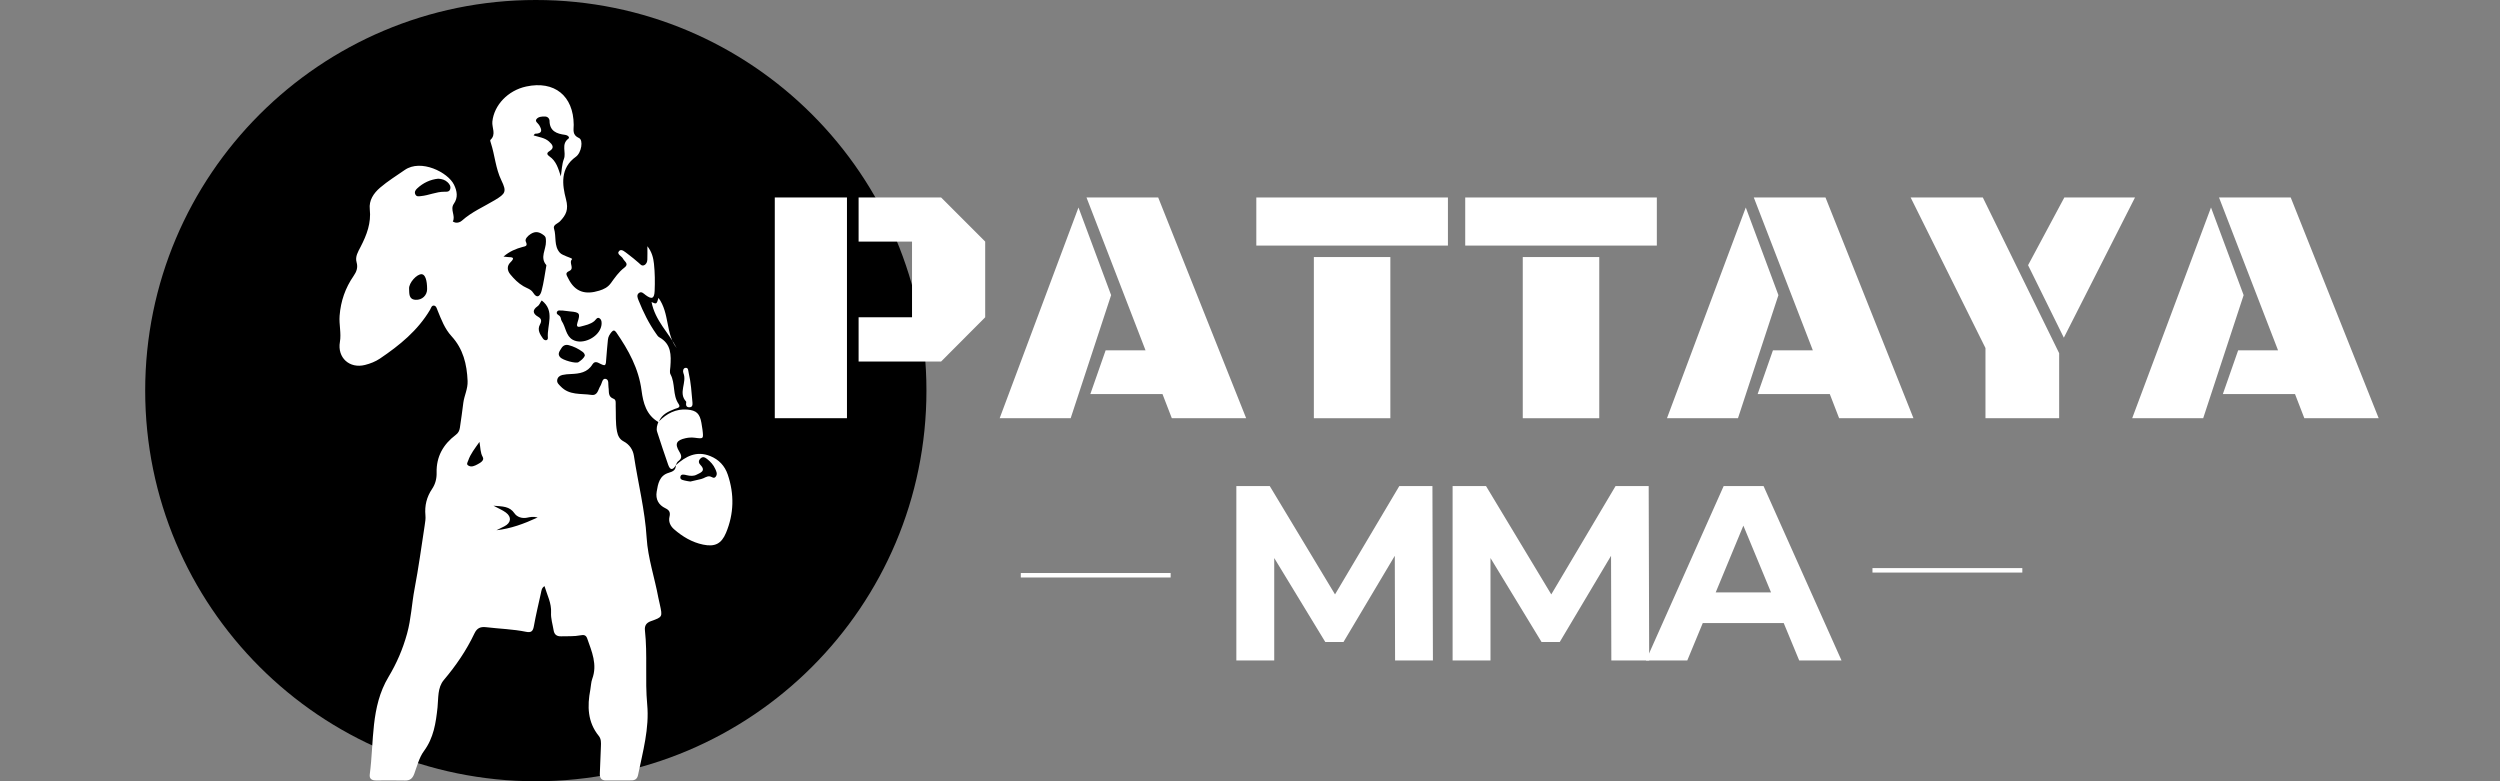 <svg xmlns="http://www.w3.org/2000/svg" xmlns:xlink="http://www.w3.org/1999/xlink" width="1280" zoomAndPan="magnify" viewBox="0 0 960 300" height="400" preserveAspectRatio="xMidYMid meet" version="1.0"><rect x="0" y="0" width="960" height="300" fill="#808080" stroke="none"/><defs><g/><clipPath id="b02f07ac5d"><path d="M 55.754 0 L 355.754 0 L 355.754 300 L 55.754 300 Z M 55.754 0 " clip-rule="nonzero"/></clipPath><clipPath id="7bfb170bfb"><path d="M 205.754 0 C 122.914 0 55.754 67.156 55.754 150 C 55.754 232.844 122.914 300 205.754 300 C 288.598 300 355.754 232.844 355.754 150 C 355.754 67.156 288.598 0 205.754 0 Z M 205.754 0 " clip-rule="nonzero"/></clipPath></defs><g clip-path="url(#b02f07ac5d)"><g clip-path="url(#7bfb170bfb)"><path fill="#000000" d="M 55.754 0 L 355.754 0 L 355.754 300 L 55.754 300 Z M 55.754 0 " fill-opacity="1" fill-rule="nonzero"/></g></g><g fill="#ffffff" fill-opacity="1"><g transform="translate(290.172, 160.599)"><g><path d="M 7.344 0 L 7.344 -84.766 L 35.062 -84.766 L 35.062 0 Z M 39.531 -67.828 L 39.531 -84.766 L 71.219 -84.766 L 88.141 -67.828 L 88.141 -38.766 L 71.219 -21.781 L 39.531 -21.781 L 39.531 -38.766 L 60.047 -38.766 L 60.047 -67.828 Z M 39.531 -67.828 "/></g></g></g><g fill="#ffffff" fill-opacity="1"><g transform="translate(383.294, 160.599)"><g><path d="M 63.109 -9.266 L 35.391 -9.266 L 41.266 -26.062 L 56.594 -26.062 L 33.922 -84.766 L 61.453 -84.766 L 95.234 0 L 66.688 0 Z M 27.844 0 L 0.578 0 L 30.844 -80.922 L 43.375 -47.266 Z M 27.844 0 "/></g></g></g><g fill="#ffffff" fill-opacity="1"><g transform="translate(479.098, 160.599)"><g><path d="M 25.422 -61.891 L 54.797 -61.891 L 54.797 0 L 25.422 0 Z M 3.328 -84.766 L 76.906 -84.766 L 76.906 -66.297 L 3.328 -66.297 Z M 3.328 -84.766 "/></g></g></g><g fill="#ffffff" fill-opacity="1"><g transform="translate(559.318, 160.599)"><g><path d="M 25.422 -61.891 L 54.797 -61.891 L 54.797 0 L 25.422 0 Z M 3.328 -84.766 L 76.906 -84.766 L 76.906 -66.297 L 3.328 -66.297 Z M 3.328 -84.766 "/></g></g></g><g fill="#ffffff" fill-opacity="1"><g transform="translate(639.538, 160.599)"><g><path d="M 63.109 -9.266 L 35.391 -9.266 L 41.266 -26.062 L 56.594 -26.062 L 33.922 -84.766 L 61.453 -84.766 L 95.234 0 L 66.688 0 Z M 27.844 0 L 0.578 0 L 30.844 -80.922 L 43.375 -47.266 Z M 27.844 0 "/></g></g></g><g fill="#ffffff" fill-opacity="1"><g transform="translate(735.342, 160.599)"><g><path d="M 27.078 -26.953 L -1.656 -84.766 L 26.062 -84.766 L 55.375 -24.969 L 55.375 0 L 27.078 0 Z M 57.172 -30.922 L 43.438 -58.766 L 57.359 -84.766 L 84.5 -84.766 Z M 57.172 -30.922 "/></g></g></g><g fill="#ffffff" fill-opacity="1"><g transform="translate(818.181, 160.599)"><g><path d="M 63.109 -9.266 L 35.391 -9.266 L 41.266 -26.062 L 56.594 -26.062 L 33.922 -84.766 L 61.453 -84.766 L 95.234 0 L 66.688 0 Z M 27.844 0 L 0.578 0 L 30.844 -80.922 L 43.375 -47.266 Z M 27.844 0 "/></g></g></g><path stroke-linecap="butt" transform="matrix(1.717, 0, 0, 1.717, 391.984, 220.039)" fill="none" stroke-linejoin="miter" d="M 0 0.501 L 33.514 0.501 " stroke="#ffffff" stroke-width="1" stroke-opacity="1" stroke-miterlimit="4"/><path stroke-linecap="butt" transform="matrix(1.717, 0, 0, 1.717, 719.027, 218.151)" fill="none" stroke-linejoin="miter" d="M 0 0.499 L 33.514 0.499 " stroke="#ffffff" stroke-width="1" stroke-opacity="1" stroke-miterlimit="4"/><path fill="#ffffff" d="M 252.801 162.062 C 248.172 159.363 246.973 154.699 246.359 149.98 C 245.27 141.543 241.355 134.449 236.648 127.637 C 236.023 126.73 235.473 126.707 234.801 127.543 C 234.102 128.406 233.539 129.305 233.441 130.457 C 233.258 132.73 232.961 134.996 232.836 137.273 C 232.633 140.738 232.66 140.777 229.801 139.332 C 228.781 138.82 228.02 139.07 227.5 139.918 C 225.582 143.086 222.484 143.492 219.227 143.629 C 218.141 143.672 217.039 143.738 215.984 143.98 C 214.988 144.207 214.125 144.816 213.965 145.93 C 213.805 147.039 214.602 147.641 215.312 148.391 C 218.602 151.863 223.039 151.035 227.074 151.637 C 229.527 152 229.641 149.617 230.539 148.199 C 231.16 147.227 231.262 145.316 232.445 145.465 C 234.004 145.66 233.461 147.586 233.668 148.758 C 233.965 150.422 233.305 152.305 235.66 153.152 C 236.664 153.516 236.391 154.879 236.426 155.855 C 236.551 159.121 236.309 162.398 236.926 165.645 C 237.25 167.324 237.91 168.672 239.426 169.465 C 241.734 170.668 243.07 172.699 243.434 175.094 C 245.02 185.57 247.664 195.852 248.312 206.5 C 248.789 214.328 251.398 221.848 252.812 229.559 C 252.973 230.434 253.199 231.305 253.391 232.172 C 254.414 236.887 254.434 236.938 249.992 238.508 C 248.188 239.145 247.457 240.227 247.656 242.082 C 248.695 251.535 247.641 261.035 248.527 270.543 C 249.379 279.648 246.848 288.66 245.012 297.605 C 244.734 298.969 243.953 299.66 242.535 299.66 C 239.258 299.656 235.98 299.641 232.703 299.684 C 230.84 299.707 230.277 298.641 230.336 297.02 C 230.465 293.555 230.59 290.078 230.75 286.613 C 230.816 285.199 230.867 283.754 229.945 282.613 C 225.594 277.258 225.48 271.156 226.691 264.801 C 226.953 263.434 226.949 261.98 227.418 260.699 C 229.469 255.16 227.25 250.215 225.488 245.172 C 224.988 243.742 224.051 243.742 222.895 243.965 C 220.441 244.441 217.949 244.262 215.473 244.344 C 213.785 244.398 212.852 243.668 212.59 242.035 C 212.227 239.781 211.48 237.504 211.605 235.281 C 211.82 231.605 210.133 228.582 209.09 225.07 C 207.961 225.773 207.93 226.797 207.727 227.691 C 206.785 231.953 205.762 236.207 204.996 240.496 C 204.66 242.422 203.938 243.004 202.035 242.617 C 196.973 241.586 191.789 241.457 186.672 240.844 C 184.52 240.586 183.168 241.156 182.184 243.238 C 179.109 249.727 175.094 255.605 170.445 261.105 C 167.938 264.078 168.391 268.082 168.012 271.652 C 167.367 277.633 166.539 283.34 162.777 288.43 C 160.949 290.906 160.176 294.191 159.066 297.164 C 158.43 298.867 157.492 299.754 155.582 299.715 C 151.91 299.629 148.234 299.684 144.559 299.695 C 142.945 299.703 141.734 299.238 141.992 297.332 C 143.672 284.734 142.266 271.492 149.16 259.984 C 152.328 254.699 154.652 249.332 156.309 243.332 C 157.887 237.617 158.109 231.832 159.191 226.133 C 160.73 218.047 161.832 209.879 163.082 201.738 C 163.281 200.469 163.492 199.16 163.367 197.895 C 163.012 194.18 163.84 190.824 165.93 187.73 C 167.184 185.871 167.719 183.75 167.66 181.512 C 167.504 175.344 170.207 170.621 175.016 166.992 C 175.969 166.27 176.398 165.465 176.59 164.297 C 177.113 161.07 177.484 157.828 177.926 154.594 C 178.305 151.82 179.684 149.332 179.559 146.305 C 179.293 139.84 177.852 133.965 173.379 129.09 C 170.762 126.242 169.457 122.691 168.027 119.195 C 167.742 118.492 167.527 117.484 166.68 117.359 C 165.703 117.219 165.531 118.312 165.148 118.949 C 160.414 126.93 153.438 132.605 145.895 137.695 C 144.152 138.867 142.199 139.621 140.168 140.137 C 134.223 141.652 129.473 137.352 130.523 131.312 C 131.105 127.938 130.141 124.617 130.41 121.223 C 130.848 115.602 132.605 110.562 135.777 105.969 C 136.898 104.348 137.523 102.762 136.926 100.695 C 136.301 98.531 137.535 96.598 138.469 94.785 C 140.824 90.227 142.582 85.652 141.996 80.32 C 141.633 76.957 143.434 74.219 145.977 72.043 C 148.926 69.523 152.227 67.492 155.402 65.281 C 161.648 60.93 172.016 66.164 174.332 70.918 C 175.535 73.383 175.953 75.863 174.273 78.25 C 172.711 80.473 175.047 82.852 173.879 85.055 C 174.219 85.203 174.547 85.438 174.898 85.484 C 175.832 85.617 176.715 85.316 177.395 84.715 C 181.141 81.363 185.746 79.402 189.996 76.855 C 194.148 74.367 194.633 73.598 192.535 69.273 C 190.293 64.656 190.031 59.609 188.48 54.871 C 188.363 54.504 188.148 53.883 188.309 53.738 C 190.652 51.605 188.82 49.027 189.066 46.691 C 189.727 40.359 195.023 34.738 202.062 33.219 C 212.891 30.879 220.223 36.793 220.305 47.914 C 220.316 49.836 219.633 51.816 222.355 53.02 C 224.047 53.762 223.312 58.648 221.125 60.203 C 215.008 64.566 215.891 71.008 217.336 76.488 C 218.402 80.531 217.379 82.516 215.039 84.984 C 214.203 85.859 212.277 86.324 212.742 87.789 C 213.707 90.84 212.625 94.391 214.965 97.023 C 215.578 97.715 216.641 98.031 217.527 98.449 C 218.297 98.812 219.965 99.246 219.66 99.551 C 218.273 100.934 220.758 103.074 218.617 104.051 C 216.867 104.848 217.539 105.562 218.219 106.934 C 220.836 112.219 224.84 113.242 230.105 111.617 C 231.883 111.07 233.387 110.328 234.508 108.805 C 236.094 106.652 237.59 104.406 239.77 102.77 C 241.695 101.328 239.789 100.438 239.246 99.348 C 238.734 98.305 236.582 97.586 237.781 96.348 C 238.691 95.398 240.113 96.848 241.121 97.566 C 242.57 98.605 243.91 99.797 245.273 100.941 C 245.871 101.441 246.379 102.238 247.289 101.863 C 248.207 101.48 248.547 100.59 248.582 99.672 C 248.648 98.109 248.598 96.543 248.598 94.547 C 250.34 96.738 250.887 99.07 251.125 101.309 C 251.488 104.746 251.531 108.25 251.383 111.711 C 251.258 114.727 250.27 115.059 247.895 113.285 C 247.129 112.707 246.324 111.73 245.305 112.547 C 244.387 113.285 244.816 114.355 245.191 115.297 C 247.004 119.832 249.152 124.184 251.973 128.18 C 252.312 128.664 252.656 129.234 253.145 129.504 C 257.816 132.066 257.75 136.371 257.422 140.812 C 257.352 141.793 257.055 142.98 257.473 143.742 C 259.406 147.305 258.203 151.672 260.586 155.121 C 261.578 156.551 260.016 156.68 259.188 157.004 C 256.66 158 254.207 159.055 253.051 161.797 C 252.973 161.891 252.891 161.98 252.801 162.062 Z M 193.34 98.52 C 194.238 98.621 194.625 98.688 195.012 98.707 C 196.746 98.781 197.992 98.809 195.938 100.816 C 194.727 102 194.625 103.758 195.961 105.359 C 197.43 107.137 199 108.734 200.996 109.906 C 202.262 110.652 203.867 111.039 204.676 112.332 C 206.418 115.09 207.52 113.34 207.961 111.707 C 208.805 108.555 209.203 105.277 209.789 102.055 C 209.805 101.957 209.812 101.828 209.758 101.762 C 207.246 98.859 209.711 95.773 209.641 92.797 C 209.609 91.613 209.711 91.023 208.789 90.316 C 207.191 89.094 205.695 88.637 203.793 89.844 C 202.598 90.609 201.477 91.836 201.91 92.766 C 202.758 94.57 201.711 94.547 200.645 94.84 C 198.145 95.523 195.773 96.453 193.34 98.52 Z M 215.98 119.238 C 215.238 119.344 214.238 118.879 213.859 119.816 C 213.523 120.637 214.488 120.918 214.941 121.375 C 215.477 121.918 215.336 122.734 215.691 123.266 C 217.273 125.594 217.262 128.992 219.957 130.48 C 223.789 132.594 230.059 129.449 230.922 125.105 C 231.105 124.188 231.129 122.926 230.332 122.305 C 229.324 121.52 228.824 122.805 228.203 123.312 C 226.68 124.559 224.797 124.891 222.996 125.387 C 221.52 125.789 221.328 125.113 221.781 123.758 C 222.922 120.332 222.574 119.91 218.941 119.59 C 217.949 119.5 216.969 119.363 215.98 119.238 Z M 215.359 67.711 C 215.723 65.473 215.746 63.102 216.543 61.027 C 217.512 58.508 215.363 55.395 218.273 53.238 C 218.879 52.785 218.141 51.93 216.922 51.773 C 213.848 51.375 211.074 50.398 211.023 46.445 C 211.008 45.535 210.344 44.766 209.277 44.738 C 208.074 44.707 206.715 44.801 206 45.754 C 205.336 46.637 206.57 47.281 207.008 47.988 C 208.188 49.926 208.375 51.301 205.477 51.352 C 205.309 51.355 205.152 51.703 204.898 52 C 207.02 52.656 209.164 52.887 210.777 54.305 C 212.078 55.445 213.16 56.742 210.98 58.043 C 209.703 58.797 210.145 59.465 210.969 60.039 C 213.656 61.883 214.375 64.758 215.359 67.711 Z M 168.254 68.621 C 165.246 68.926 162.512 70.195 160.199 72.352 C 159.539 72.965 159.012 73.758 159.531 74.723 C 160.008 75.605 160.832 75.375 161.637 75.301 C 164.672 75.023 167.504 73.617 170.602 73.629 C 171.465 73.629 172.492 73.766 172.855 72.664 C 173.199 71.59 172.656 70.73 171.914 70.023 C 170.941 69.086 169.738 68.684 168.254 68.621 Z M 164.012 111.031 C 164.02 107.547 163.242 105.391 161.957 105.297 C 160.098 105.156 156.957 108.621 157.09 110.855 C 157.195 112.641 156.863 114.977 159.59 115.125 C 162.141 115.262 164.008 113.363 164.012 111.031 Z M 208.031 115.375 C 207.445 116.039 207.262 117.02 206.41 117.609 C 204.379 119.016 204.516 120.434 206.656 121.645 C 207.977 122.391 208.043 123.316 207.352 124.594 C 206.207 126.684 207.398 128.426 208.512 130.027 C 209.152 130.945 210.48 130.875 210.383 129.668 C 209.996 124.855 213.258 119.422 208.031 115.375 Z M 224.582 136.547 C 224.539 135.895 224.172 135.449 223.684 135.086 C 222.078 133.898 220.309 133.043 218.379 132.535 C 217.164 132.215 216.191 132.691 215.59 133.699 C 214.965 134.746 213.934 135.848 215.078 137.16 C 216.109 138.332 221.203 139.727 222.141 139.066 C 223.094 138.391 224.094 137.715 224.582 136.547 Z M 206.469 198.707 C 204.66 198.27 203.508 198.562 202.352 198.797 C 200.422 199.184 198.508 198.504 197.574 197.133 C 195.66 194.344 193.016 194.5 189.496 194.195 C 191.562 195.309 193.023 195.898 194.242 196.805 C 196.562 198.523 196.273 200.781 193.695 202.098 C 192.688 202.609 191.668 203.102 190.656 203.609 C 196.09 203.004 201.055 201.203 206.469 198.707 Z M 184.113 169.695 C 182.316 172.254 180.672 174.301 179.797 176.84 C 179.582 177.465 179.008 178.227 179.754 178.723 C 181 179.547 182.27 178.883 183.371 178.301 C 184.473 177.715 186.105 176.785 185.371 175.492 C 184.395 173.766 184.527 171.938 184.113 169.695 Z M 259.492 178.652 C 263.305 175.219 267.445 173.004 272.723 175.125 C 276.055 176.457 278.324 178.895 279.457 182.242 C 282.008 189.758 281.852 197.277 278.789 204.609 C 277.02 208.859 274.465 210.062 270 209.133 C 265.719 208.246 262.078 206.059 258.824 203.223 C 257.395 201.977 256.637 200.309 257.09 198.422 C 257.484 196.777 257.047 195.895 255.504 195.16 C 252.895 193.922 251.68 191.711 252.164 188.828 C 252.668 185.777 253.211 182.594 256.809 181.547 C 258.406 181.082 259.574 180.48 259.516 178.609 C 259.516 178.617 259.492 178.652 259.492 178.652 Z M 265.121 184.906 C 266.391 184.609 267.832 184.266 269.273 183.941 C 270.426 183.688 271.391 182.703 272.629 182.934 C 273.426 183.086 274.176 184.066 274.93 182.91 C 275.566 181.922 275.055 180.98 274.668 180.094 C 273.98 178.52 272.836 177.285 271.496 176.23 C 270.656 175.57 269.82 175.176 268.895 176.156 C 268.082 177.008 268.32 177.875 268.965 178.531 C 271.301 180.934 268.762 181.594 267.461 182.293 C 266.422 182.852 265.031 182.805 263.723 182.48 C 262.895 182.281 261.422 181.816 261.25 183.156 C 261.094 184.359 262.543 184.395 263.465 184.641 C 263.938 184.77 264.438 184.801 265.121 184.906 Z M 252.801 162.059 C 252.359 163.281 251.926 164.523 252.348 165.828 C 253.734 170.07 255.105 174.32 256.602 178.527 C 257.395 180.762 258.488 180.461 259.516 178.609 C 259.516 178.609 259.484 178.652 259.484 178.652 C 259.777 178.141 259.957 177.465 260.391 177.148 C 261.914 176.023 261.863 175.09 260.855 173.434 C 259.008 170.395 259.746 169.047 263.258 168.266 C 264.395 168.012 265.633 167.945 266.789 168.094 C 270.172 168.523 270.172 168.582 269.758 165.023 C 269.656 164.145 269.5 163.262 269.344 162.387 C 268.715 158.875 267.477 157.566 263.91 157.281 C 259.582 156.93 256.027 158.758 253.051 161.797 C 252.973 161.891 252.891 161.98 252.801 162.059 Z M 259.832 133.633 C 255.523 128.113 257.203 120.363 252.867 114.383 C 252.121 116.855 252.121 116.855 250.191 115.984 C 251.586 123.18 256.805 127.785 259.832 133.633 Z M 264.438 143.094 C 264.25 142.312 264.363 141.043 263.137 141.27 C 262.277 141.426 262.152 142.621 262.434 143.297 C 263.906 146.84 260.301 150.852 263.473 154.211 C 263.566 154.312 263.488 154.598 263.465 154.789 C 263.34 155.723 263.648 156.398 264.676 156.398 C 265.949 156.398 265.969 155.449 265.902 154.52 C 265.555 150.691 265.328 146.848 264.438 143.094 Z M 264.438 143.094 " fill-opacity="1" fill-rule="nonzero"/><g fill="#ffffff" fill-opacity="1"><g transform="translate(466.819, 253.61)"><g><path d="M 68.891 0 L 68.781 -40.188 L 49.078 -7.078 L 42.094 -7.078 L 22.484 -39.328 L 22.484 0 L 7.938 0 L 7.938 -66.969 L 20.766 -66.969 L 45.828 -25.359 L 70.516 -66.969 L 83.234 -66.969 L 83.422 0 Z M 68.891 0 "/></g></g></g><g fill="#ffffff" fill-opacity="1"><g transform="translate(549.862, 253.61)"><g><path d="M 68.891 0 L 68.781 -40.188 L 49.078 -7.078 L 42.094 -7.078 L 22.484 -39.328 L 22.484 0 L 7.938 0 L 7.938 -66.969 L 20.766 -66.969 L 45.828 -25.359 L 70.516 -66.969 L 83.234 -66.969 L 83.422 0 Z M 68.891 0 "/></g></g></g><g fill="#ffffff" fill-opacity="1"><g transform="translate(632.905, 253.61)"><g><path d="M 52.047 -14.344 L 20.953 -14.344 L 15.016 0 L -0.859 0 L 28.984 -66.969 L 44.297 -66.969 L 74.234 0 L 57.984 0 Z M 47.172 -26.125 L 36.547 -51.766 L 25.922 -26.125 Z M 47.172 -26.125 "/></g></g></g></svg>